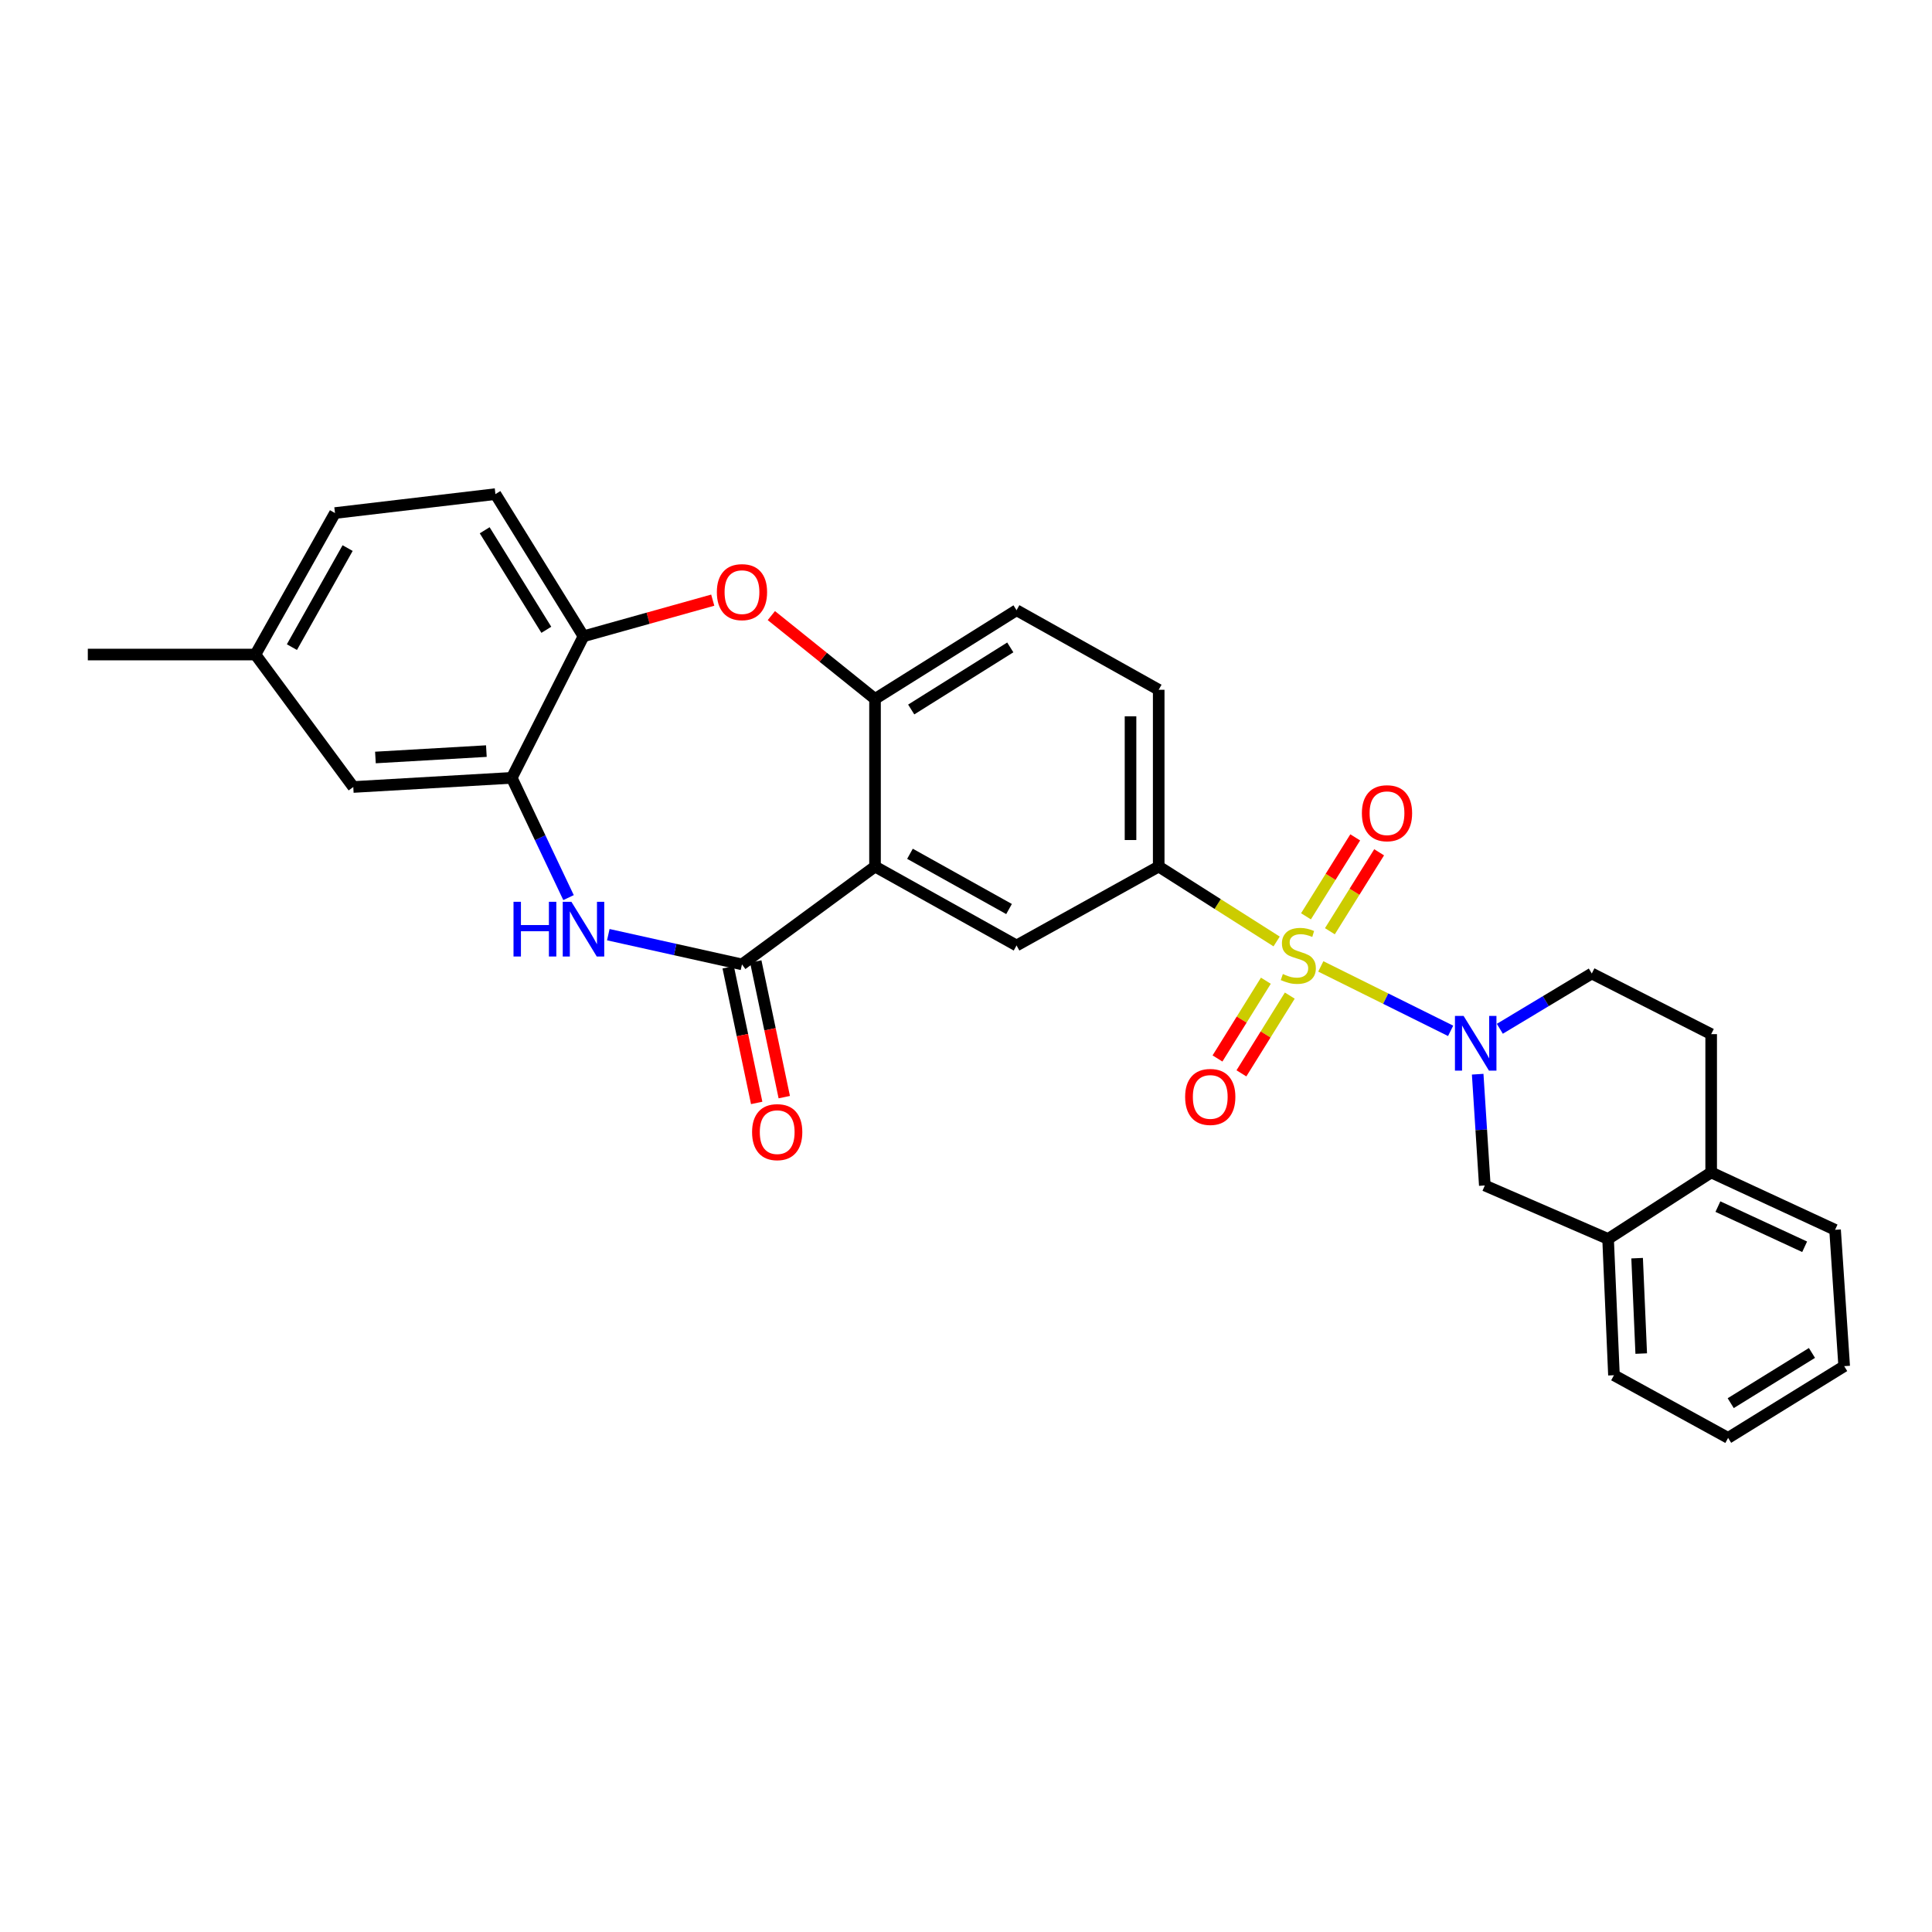 <?xml version='1.0' encoding='iso-8859-1'?>
<svg version='1.1' baseProfile='full'
              xmlns='http://www.w3.org/2000/svg'
                      xmlns:rdkit='http://www.rdkit.org/xml'
                      xmlns:xlink='http://www.w3.org/1999/xlink'
                  xml:space='preserve'
width='1000px' height='1000px' viewBox='0 0 1000 1000'>
<!-- END OF HEADER -->
<rect style='opacity:1.0;fill:#FFFFFF;stroke:none' width='1000' height='1000' x='0' y='0'> </rect>
<path class='bond-0' d='M 683.644,500.212 L 717.243,516.887' style='fill:none;fill-rule:evenodd;stroke:#CCCC00;stroke-width:6px;stroke-linecap:butt;stroke-linejoin:miter;stroke-opacity:1' />
<path class='bond-0' d='M 717.243,516.887 L 750.842,533.562' style='fill:none;fill-rule:evenodd;stroke:#0000FF;stroke-width:6px;stroke-linecap:butt;stroke-linejoin:miter;stroke-opacity:1' />
<path class='bond-4' d='M 660.781,487.305 L 630.262,467.915' style='fill:none;fill-rule:evenodd;stroke:#CCCC00;stroke-width:6px;stroke-linecap:butt;stroke-linejoin:miter;stroke-opacity:1' />
<path class='bond-4' d='M 630.262,467.915 L 599.743,448.524' style='fill:none;fill-rule:evenodd;stroke:#000000;stroke-width:6px;stroke-linecap:butt;stroke-linejoin:miter;stroke-opacity:1' />
<path class='bond-11' d='M 655.21,507.618 L 642.691,527.74' style='fill:none;fill-rule:evenodd;stroke:#CCCC00;stroke-width:6px;stroke-linecap:butt;stroke-linejoin:miter;stroke-opacity:1' />
<path class='bond-11' d='M 642.691,527.74 L 630.172,547.861' style='fill:none;fill-rule:evenodd;stroke:#FF0000;stroke-width:6px;stroke-linecap:butt;stroke-linejoin:miter;stroke-opacity:1' />
<path class='bond-11' d='M 667.593,515.323 L 655.074,535.444' style='fill:none;fill-rule:evenodd;stroke:#CCCC00;stroke-width:6px;stroke-linecap:butt;stroke-linejoin:miter;stroke-opacity:1' />
<path class='bond-11' d='M 655.074,535.444 L 642.555,555.566' style='fill:none;fill-rule:evenodd;stroke:#FF0000;stroke-width:6px;stroke-linecap:butt;stroke-linejoin:miter;stroke-opacity:1' />
<path class='bond-12' d='M 688.349,482.005 L 701.093,461.575' style='fill:none;fill-rule:evenodd;stroke:#CCCC00;stroke-width:6px;stroke-linecap:butt;stroke-linejoin:miter;stroke-opacity:1' />
<path class='bond-12' d='M 701.093,461.575 L 713.837,441.146' style='fill:none;fill-rule:evenodd;stroke:#FF0000;stroke-width:6px;stroke-linecap:butt;stroke-linejoin:miter;stroke-opacity:1' />
<path class='bond-12' d='M 675.975,474.285 L 688.719,453.856' style='fill:none;fill-rule:evenodd;stroke:#CCCC00;stroke-width:6px;stroke-linecap:butt;stroke-linejoin:miter;stroke-opacity:1' />
<path class='bond-12' d='M 688.719,453.856 L 701.462,433.427' style='fill:none;fill-rule:evenodd;stroke:#FF0000;stroke-width:6px;stroke-linecap:butt;stroke-linejoin:miter;stroke-opacity:1' />
<path class='bond-10' d='M 764.845,556.006 L 766.69,584.802' style='fill:none;fill-rule:evenodd;stroke:#0000FF;stroke-width:6px;stroke-linecap:butt;stroke-linejoin:miter;stroke-opacity:1' />
<path class='bond-10' d='M 766.69,584.802 L 768.535,613.598' style='fill:none;fill-rule:evenodd;stroke:#000000;stroke-width:6px;stroke-linecap:butt;stroke-linejoin:miter;stroke-opacity:1' />
<path class='bond-14' d='M 776.312,532.493 L 800.11,518.187' style='fill:none;fill-rule:evenodd;stroke:#0000FF;stroke-width:6px;stroke-linecap:butt;stroke-linejoin:miter;stroke-opacity:1' />
<path class='bond-14' d='M 800.11,518.187 L 823.908,503.881' style='fill:none;fill-rule:evenodd;stroke:#000000;stroke-width:6px;stroke-linecap:butt;stroke-linejoin:miter;stroke-opacity:1' />
<path class='bond-1' d='M 452.908,448.524 L 526.163,489.378' style='fill:none;fill-rule:evenodd;stroke:#000000;stroke-width:6px;stroke-linecap:butt;stroke-linejoin:miter;stroke-opacity:1' />
<path class='bond-1' d='M 471,441.915 L 522.278,470.512' style='fill:none;fill-rule:evenodd;stroke:#000000;stroke-width:6px;stroke-linecap:butt;stroke-linejoin:miter;stroke-opacity:1' />
<path class='bond-2' d='M 452.908,448.524 L 384.044,499.165' style='fill:none;fill-rule:evenodd;stroke:#000000;stroke-width:6px;stroke-linecap:butt;stroke-linejoin:miter;stroke-opacity:1' />
<path class='bond-29' d='M 452.908,448.524 L 452.908,361.762' style='fill:none;fill-rule:evenodd;stroke:#000000;stroke-width:6px;stroke-linecap:butt;stroke-linejoin:miter;stroke-opacity:1' />
<path class='bond-3' d='M 384.044,499.165 L 349.45,491.474' style='fill:none;fill-rule:evenodd;stroke:#000000;stroke-width:6px;stroke-linecap:butt;stroke-linejoin:miter;stroke-opacity:1' />
<path class='bond-3' d='M 349.45,491.474 L 314.855,483.782' style='fill:none;fill-rule:evenodd;stroke:#0000FF;stroke-width:6px;stroke-linecap:butt;stroke-linejoin:miter;stroke-opacity:1' />
<path class='bond-15' d='M 376.908,500.665 L 384.286,535.77' style='fill:none;fill-rule:evenodd;stroke:#000000;stroke-width:6px;stroke-linecap:butt;stroke-linejoin:miter;stroke-opacity:1' />
<path class='bond-15' d='M 384.286,535.77 L 391.663,570.875' style='fill:none;fill-rule:evenodd;stroke:#FF0000;stroke-width:6px;stroke-linecap:butt;stroke-linejoin:miter;stroke-opacity:1' />
<path class='bond-15' d='M 391.181,497.666 L 398.558,532.771' style='fill:none;fill-rule:evenodd;stroke:#000000;stroke-width:6px;stroke-linecap:butt;stroke-linejoin:miter;stroke-opacity:1' />
<path class='bond-15' d='M 398.558,532.771 L 405.936,567.876' style='fill:none;fill-rule:evenodd;stroke:#FF0000;stroke-width:6px;stroke-linecap:butt;stroke-linejoin:miter;stroke-opacity:1' />
<path class='bond-8' d='M 294.274,464.6 L 279.581,433.608' style='fill:none;fill-rule:evenodd;stroke:#0000FF;stroke-width:6px;stroke-linecap:butt;stroke-linejoin:miter;stroke-opacity:1' />
<path class='bond-8' d='M 279.581,433.608 L 264.888,402.615' style='fill:none;fill-rule:evenodd;stroke:#000000;stroke-width:6px;stroke-linecap:butt;stroke-linejoin:miter;stroke-opacity:1' />
<path class='bond-7' d='M 599.743,448.524 L 526.163,489.378' style='fill:none;fill-rule:evenodd;stroke:#000000;stroke-width:6px;stroke-linecap:butt;stroke-linejoin:miter;stroke-opacity:1' />
<path class='bond-18' d='M 599.743,448.524 L 599.743,357.03' style='fill:none;fill-rule:evenodd;stroke:#000000;stroke-width:6px;stroke-linecap:butt;stroke-linejoin:miter;stroke-opacity:1' />
<path class='bond-18' d='M 585.158,434.8 L 585.158,370.754' style='fill:none;fill-rule:evenodd;stroke:#000000;stroke-width:6px;stroke-linecap:butt;stroke-linejoin:miter;stroke-opacity:1' />
<path class='bond-5' d='M 452.908,361.762 L 526.163,315.853' style='fill:none;fill-rule:evenodd;stroke:#000000;stroke-width:6px;stroke-linecap:butt;stroke-linejoin:miter;stroke-opacity:1' />
<path class='bond-5' d='M 471.641,367.234 L 522.92,335.098' style='fill:none;fill-rule:evenodd;stroke:#000000;stroke-width:6px;stroke-linecap:butt;stroke-linejoin:miter;stroke-opacity:1' />
<path class='bond-6' d='M 452.908,361.762 L 426.081,340.197' style='fill:none;fill-rule:evenodd;stroke:#000000;stroke-width:6px;stroke-linecap:butt;stroke-linejoin:miter;stroke-opacity:1' />
<path class='bond-6' d='M 426.081,340.197 L 399.253,318.631' style='fill:none;fill-rule:evenodd;stroke:#FF0000;stroke-width:6px;stroke-linecap:butt;stroke-linejoin:miter;stroke-opacity:1' />
<path class='bond-9' d='M 368.915,310.636 L 335.464,319.99' style='fill:none;fill-rule:evenodd;stroke:#FF0000;stroke-width:6px;stroke-linecap:butt;stroke-linejoin:miter;stroke-opacity:1' />
<path class='bond-9' d='M 335.464,319.99 L 302.014,329.344' style='fill:none;fill-rule:evenodd;stroke:#000000;stroke-width:6px;stroke-linecap:butt;stroke-linejoin:miter;stroke-opacity:1' />
<path class='bond-16' d='M 264.888,402.615 L 182.858,407.347' style='fill:none;fill-rule:evenodd;stroke:#000000;stroke-width:6px;stroke-linecap:butt;stroke-linejoin:miter;stroke-opacity:1' />
<path class='bond-16' d='M 251.744,388.765 L 194.322,392.077' style='fill:none;fill-rule:evenodd;stroke:#000000;stroke-width:6px;stroke-linecap:butt;stroke-linejoin:miter;stroke-opacity:1' />
<path class='bond-31' d='M 264.888,402.615 L 302.014,329.344' style='fill:none;fill-rule:evenodd;stroke:#000000;stroke-width:6px;stroke-linecap:butt;stroke-linejoin:miter;stroke-opacity:1' />
<path class='bond-20' d='M 302.014,329.344 L 256.437,255.748' style='fill:none;fill-rule:evenodd;stroke:#000000;stroke-width:6px;stroke-linecap:butt;stroke-linejoin:miter;stroke-opacity:1' />
<path class='bond-20' d='M 282.778,325.983 L 250.874,274.467' style='fill:none;fill-rule:evenodd;stroke:#000000;stroke-width:6px;stroke-linecap:butt;stroke-linejoin:miter;stroke-opacity:1' />
<path class='bond-13' d='M 768.535,613.598 L 832.343,641.276' style='fill:none;fill-rule:evenodd;stroke:#000000;stroke-width:6px;stroke-linecap:butt;stroke-linejoin:miter;stroke-opacity:1' />
<path class='bond-24' d='M 832.343,641.276 L 835.381,711.817' style='fill:none;fill-rule:evenodd;stroke:#000000;stroke-width:6px;stroke-linecap:butt;stroke-linejoin:miter;stroke-opacity:1' />
<path class='bond-24' d='M 847.37,651.23 L 849.496,700.608' style='fill:none;fill-rule:evenodd;stroke:#000000;stroke-width:6px;stroke-linecap:butt;stroke-linejoin:miter;stroke-opacity:1' />
<path class='bond-30' d='M 832.343,641.276 L 885.698,606.848' style='fill:none;fill-rule:evenodd;stroke:#000000;stroke-width:6px;stroke-linecap:butt;stroke-linejoin:miter;stroke-opacity:1' />
<path class='bond-21' d='M 823.908,503.881 L 885.698,535.27' style='fill:none;fill-rule:evenodd;stroke:#000000;stroke-width:6px;stroke-linecap:butt;stroke-linejoin:miter;stroke-opacity:1' />
<path class='bond-22' d='M 182.858,407.347 L 132.201,338.791' style='fill:none;fill-rule:evenodd;stroke:#000000;stroke-width:6px;stroke-linecap:butt;stroke-linejoin:miter;stroke-opacity:1' />
<path class='bond-17' d='M 885.698,606.848 L 885.698,535.27' style='fill:none;fill-rule:evenodd;stroke:#000000;stroke-width:6px;stroke-linecap:butt;stroke-linejoin:miter;stroke-opacity:1' />
<path class='bond-25' d='M 885.698,606.848 L 949.83,636.552' style='fill:none;fill-rule:evenodd;stroke:#000000;stroke-width:6px;stroke-linecap:butt;stroke-linejoin:miter;stroke-opacity:1' />
<path class='bond-25' d='M 889.188,624.538 L 934.08,645.331' style='fill:none;fill-rule:evenodd;stroke:#000000;stroke-width:6px;stroke-linecap:butt;stroke-linejoin:miter;stroke-opacity:1' />
<path class='bond-19' d='M 599.743,357.03 L 526.163,315.853' style='fill:none;fill-rule:evenodd;stroke:#000000;stroke-width:6px;stroke-linecap:butt;stroke-linejoin:miter;stroke-opacity:1' />
<path class='bond-23' d='M 256.437,255.748 L 173.394,265.552' style='fill:none;fill-rule:evenodd;stroke:#000000;stroke-width:6px;stroke-linecap:butt;stroke-linejoin:miter;stroke-opacity:1' />
<path class='bond-26' d='M 132.201,338.791 L 45.455,338.791' style='fill:none;fill-rule:evenodd;stroke:#000000;stroke-width:6px;stroke-linecap:butt;stroke-linejoin:miter;stroke-opacity:1' />
<path class='bond-33' d='M 132.201,338.791 L 173.394,265.552' style='fill:none;fill-rule:evenodd;stroke:#000000;stroke-width:6px;stroke-linecap:butt;stroke-linejoin:miter;stroke-opacity:1' />
<path class='bond-33' d='M 151.091,334.955 L 179.927,283.688' style='fill:none;fill-rule:evenodd;stroke:#000000;stroke-width:6px;stroke-linecap:butt;stroke-linejoin:miter;stroke-opacity:1' />
<path class='bond-27' d='M 835.381,711.817 L 894.473,744.252' style='fill:none;fill-rule:evenodd;stroke:#000000;stroke-width:6px;stroke-linecap:butt;stroke-linejoin:miter;stroke-opacity:1' />
<path class='bond-28' d='M 949.83,636.552 L 954.545,707.118' style='fill:none;fill-rule:evenodd;stroke:#000000;stroke-width:6px;stroke-linecap:butt;stroke-linejoin:miter;stroke-opacity:1' />
<path class='bond-32' d='M 894.473,744.252 L 954.545,707.118' style='fill:none;fill-rule:evenodd;stroke:#000000;stroke-width:6px;stroke-linecap:butt;stroke-linejoin:miter;stroke-opacity:1' />
<path class='bond-32' d='M 895.815,726.276 L 937.866,700.282' style='fill:none;fill-rule:evenodd;stroke:#000000;stroke-width:6px;stroke-linecap:butt;stroke-linejoin:miter;stroke-opacity:1' />
<path  class='atom-0' d='M 664.001 504.154
Q 664.321 504.274, 665.641 504.834
Q 666.961 505.394, 668.401 505.754
Q 669.881 506.074, 671.321 506.074
Q 674.001 506.074, 675.561 504.794
Q 677.121 503.474, 677.121 501.194
Q 677.121 499.634, 676.321 498.674
Q 675.561 497.714, 674.361 497.194
Q 673.161 496.674, 671.161 496.074
Q 668.641 495.314, 667.121 494.594
Q 665.641 493.874, 664.561 492.354
Q 663.521 490.834, 663.521 488.274
Q 663.521 484.714, 665.921 482.514
Q 668.361 480.314, 673.161 480.314
Q 676.441 480.314, 680.161 481.874
L 679.241 484.954
Q 675.841 483.554, 673.281 483.554
Q 670.521 483.554, 669.001 484.714
Q 667.481 485.834, 667.521 487.794
Q 667.521 489.314, 668.281 490.234
Q 669.081 491.154, 670.201 491.674
Q 671.361 492.194, 673.281 492.794
Q 675.841 493.594, 677.361 494.394
Q 678.881 495.194, 679.961 496.834
Q 681.081 498.434, 681.081 501.194
Q 681.081 505.114, 678.441 507.234
Q 675.841 509.314, 671.481 509.314
Q 668.961 509.314, 667.041 508.754
Q 665.161 508.234, 662.921 507.314
L 664.001 504.154
' fill='#CCCC00'/>
<path  class='atom-1' d='M 757.559 525.842
L 766.839 540.842
Q 767.759 542.322, 769.239 545.002
Q 770.719 547.682, 770.799 547.842
L 770.799 525.842
L 774.559 525.842
L 774.559 554.162
L 770.679 554.162
L 760.719 537.762
Q 759.559 535.842, 758.319 533.642
Q 757.119 531.442, 756.759 530.762
L 756.759 554.162
L 753.079 554.162
L 753.079 525.842
L 757.559 525.842
' fill='#0000FF'/>
<path  class='atom-4' d='M 265.794 466.767
L 269.634 466.767
L 269.634 478.807
L 284.114 478.807
L 284.114 466.767
L 287.954 466.767
L 287.954 495.087
L 284.114 495.087
L 284.114 482.007
L 269.634 482.007
L 269.634 495.087
L 265.794 495.087
L 265.794 466.767
' fill='#0000FF'/>
<path  class='atom-4' d='M 295.754 466.767
L 305.034 481.767
Q 305.954 483.247, 307.434 485.927
Q 308.914 488.607, 308.994 488.767
L 308.994 466.767
L 312.754 466.767
L 312.754 495.087
L 308.874 495.087
L 298.914 478.687
Q 297.754 476.767, 296.514 474.567
Q 295.314 472.367, 294.954 471.687
L 294.954 495.087
L 291.274 495.087
L 291.274 466.767
L 295.754 466.767
' fill='#0000FF'/>
<path  class='atom-7' d='M 371.044 306.486
Q 371.044 299.686, 374.404 295.886
Q 377.764 292.086, 384.044 292.086
Q 390.324 292.086, 393.684 295.886
Q 397.044 299.686, 397.044 306.486
Q 397.044 313.366, 393.644 317.286
Q 390.244 321.166, 384.044 321.166
Q 377.804 321.166, 374.404 317.286
Q 371.044 313.406, 371.044 306.486
M 384.044 317.966
Q 388.364 317.966, 390.684 315.086
Q 393.044 312.166, 393.044 306.486
Q 393.044 300.926, 390.684 298.126
Q 388.364 295.286, 384.044 295.286
Q 379.724 295.286, 377.364 298.086
Q 375.044 300.886, 375.044 306.486
Q 375.044 312.206, 377.364 315.086
Q 379.724 317.966, 384.044 317.966
' fill='#FF0000'/>
<path  class='atom-12' d='M 613.424 567.769
Q 613.424 560.969, 616.784 557.169
Q 620.144 553.369, 626.424 553.369
Q 632.704 553.369, 636.064 557.169
Q 639.424 560.969, 639.424 567.769
Q 639.424 574.649, 636.024 578.569
Q 632.624 582.449, 626.424 582.449
Q 620.184 582.449, 616.784 578.569
Q 613.424 574.689, 613.424 567.769
M 626.424 579.249
Q 630.744 579.249, 633.064 576.369
Q 635.424 573.449, 635.424 567.769
Q 635.424 562.209, 633.064 559.409
Q 630.744 556.569, 626.424 556.569
Q 622.104 556.569, 619.744 559.369
Q 617.424 562.169, 617.424 567.769
Q 617.424 573.489, 619.744 576.369
Q 622.104 579.249, 626.424 579.249
' fill='#FF0000'/>
<path  class='atom-13' d='M 704.91 420.918
Q 704.91 414.118, 708.27 410.318
Q 711.63 406.518, 717.91 406.518
Q 724.19 406.518, 727.55 410.318
Q 730.91 414.118, 730.91 420.918
Q 730.91 427.798, 727.51 431.718
Q 724.11 435.598, 717.91 435.598
Q 711.67 435.598, 708.27 431.718
Q 704.91 427.838, 704.91 420.918
M 717.91 432.398
Q 722.23 432.398, 724.55 429.518
Q 726.91 426.598, 726.91 420.918
Q 726.91 415.358, 724.55 412.558
Q 722.23 409.718, 717.91 409.718
Q 713.59 409.718, 711.23 412.518
Q 708.91 415.318, 708.91 420.918
Q 708.91 426.638, 711.23 429.518
Q 713.59 432.398, 717.91 432.398
' fill='#FF0000'/>
<path  class='atom-16' d='M 389.275 585.991
Q 389.275 579.191, 392.635 575.391
Q 395.995 571.591, 402.275 571.591
Q 408.555 571.591, 411.915 575.391
Q 415.275 579.191, 415.275 585.991
Q 415.275 592.871, 411.875 596.791
Q 408.475 600.671, 402.275 600.671
Q 396.035 600.671, 392.635 596.791
Q 389.275 592.911, 389.275 585.991
M 402.275 597.471
Q 406.595 597.471, 408.915 594.591
Q 411.275 591.671, 411.275 585.991
Q 411.275 580.431, 408.915 577.631
Q 406.595 574.791, 402.275 574.791
Q 397.955 574.791, 395.595 577.591
Q 393.275 580.391, 393.275 585.991
Q 393.275 591.711, 395.595 594.591
Q 397.955 597.471, 402.275 597.471
' fill='#FF0000'/>
</svg>
